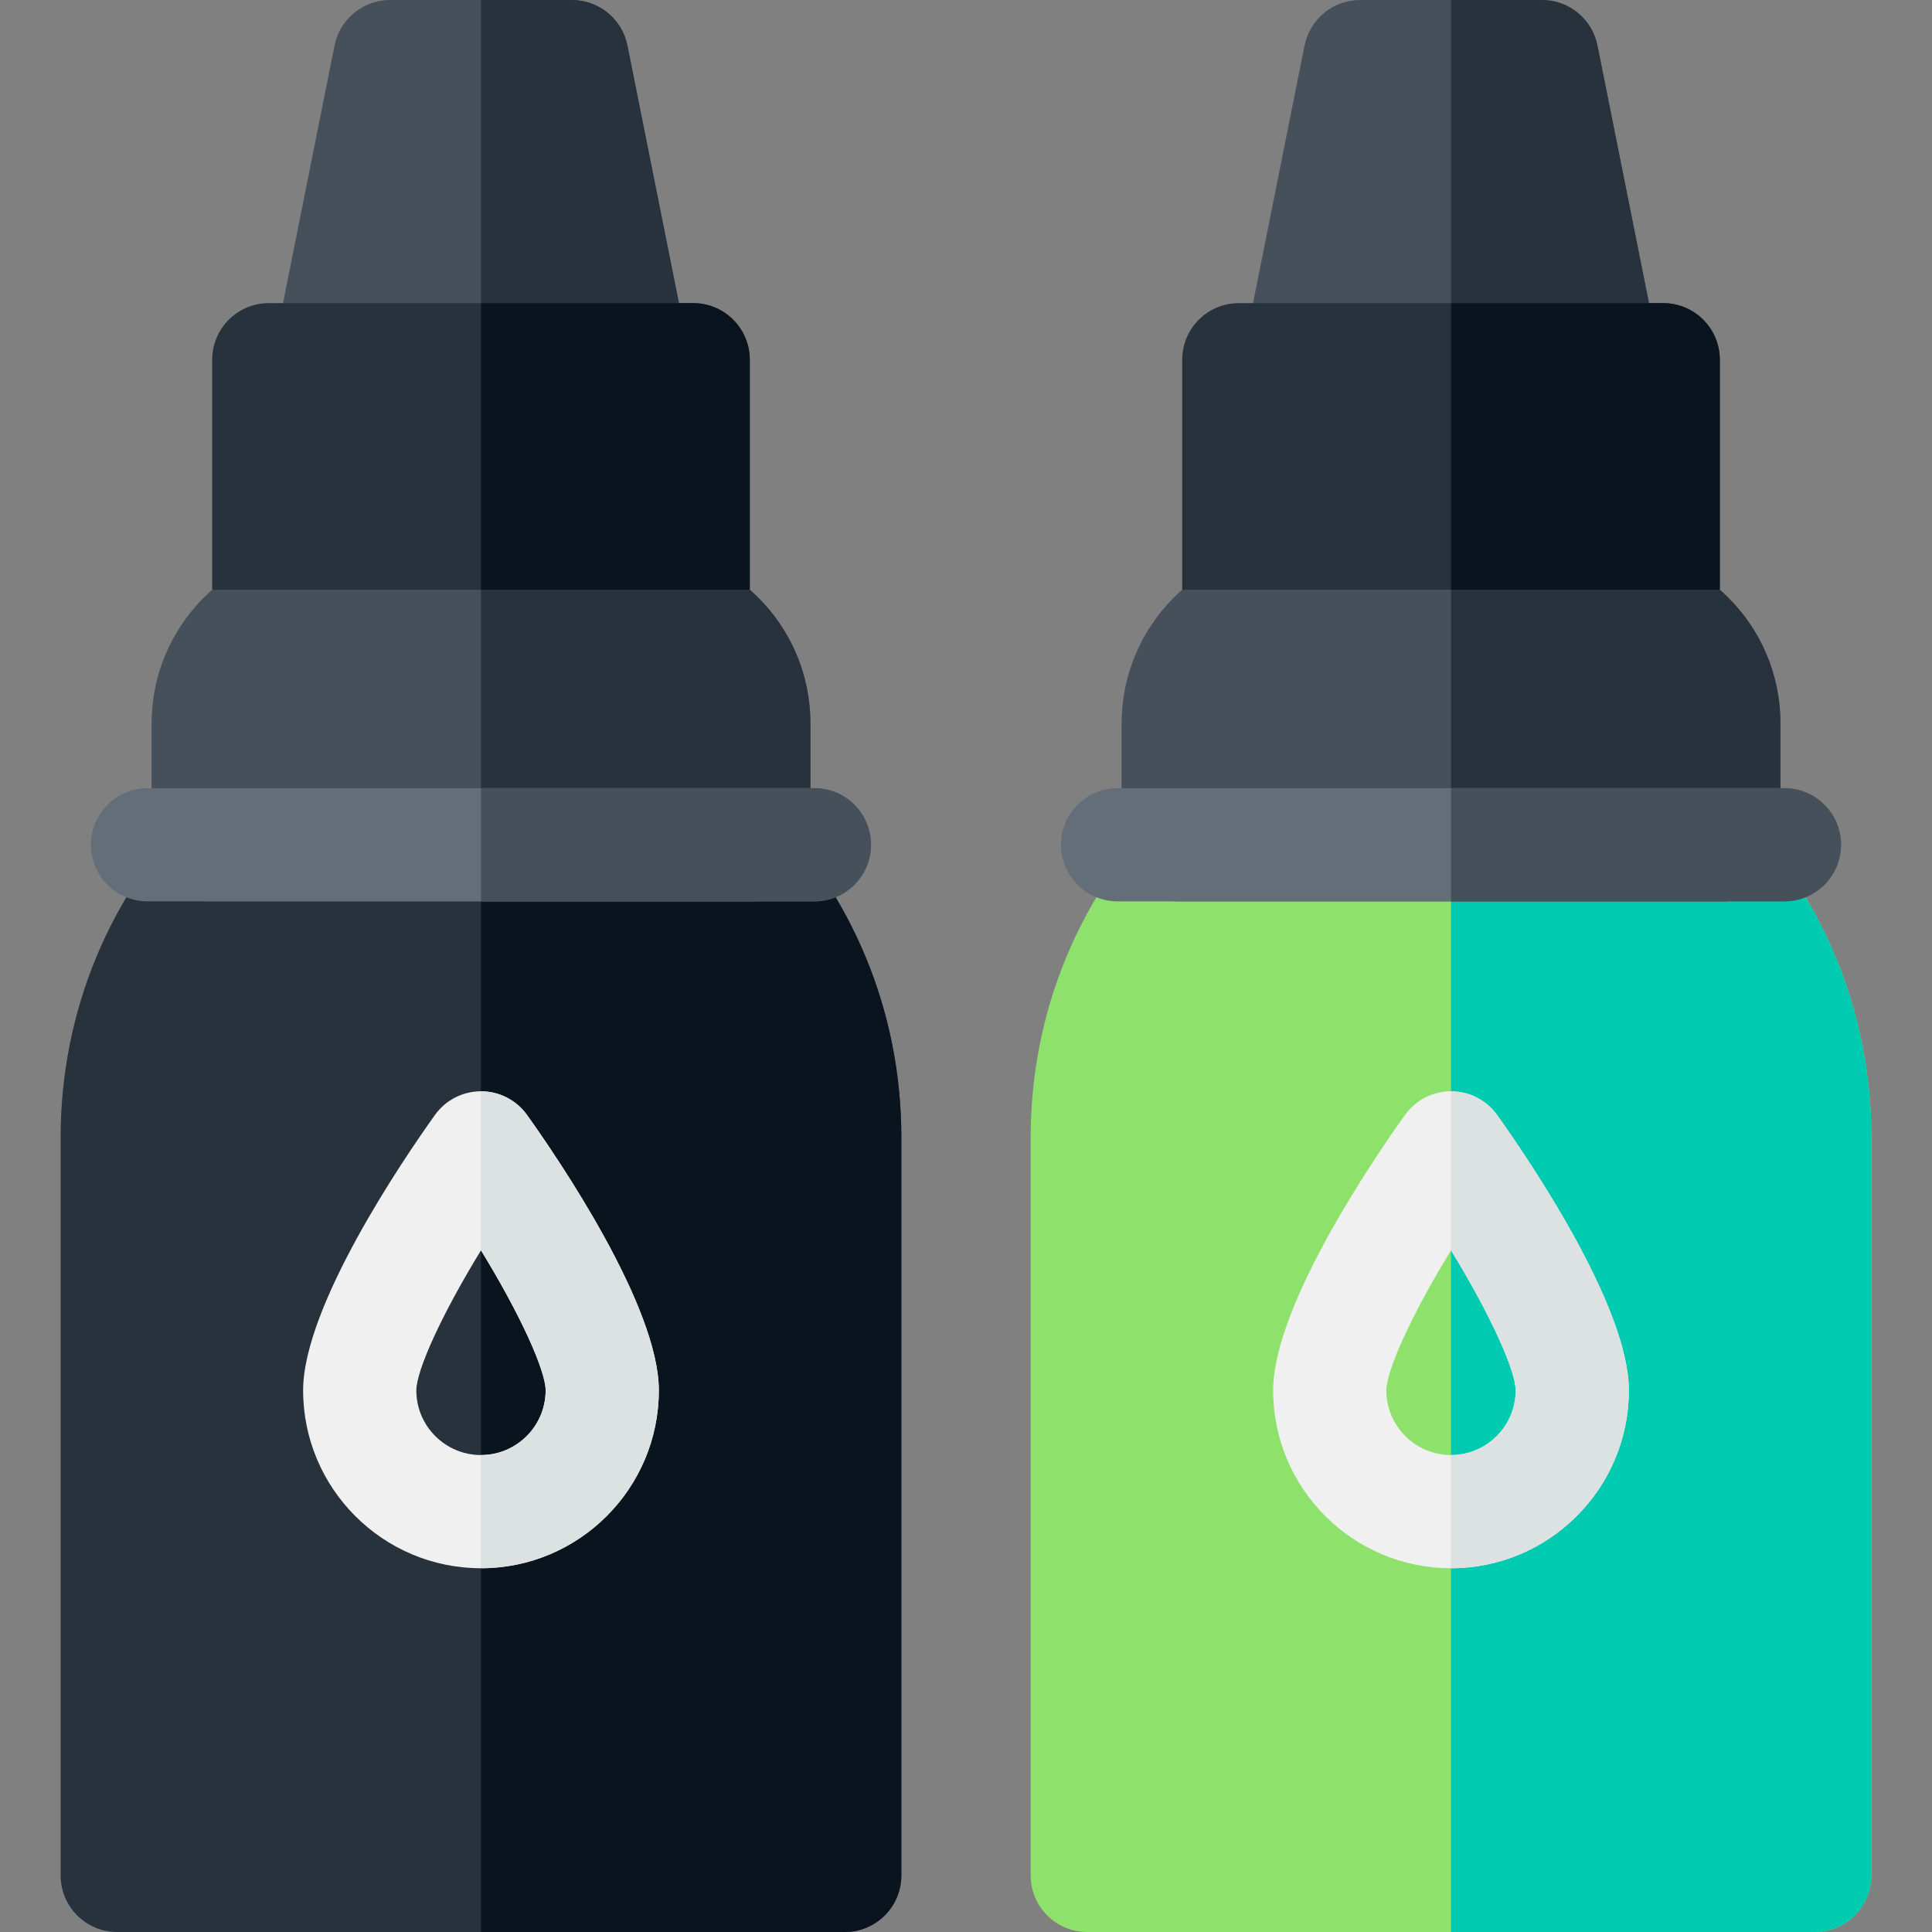 <?xml version="1.0" encoding="UTF-8"?> <svg xmlns="http://www.w3.org/2000/svg" id="Layer_1" height="512" viewBox="0 0 512 512" width="512"><rect x="0" y="0" width="512" height="512" fill="#808080" stroke="none"/> <g> <path d="m167.634 110.333h-80.334c-4.494 0-8.751-2.015-11.601-5.49-2.849-3.475-3.989-8.045-3.108-12.452l16.066-80.333c1.403-7.011 7.559-12.058 14.709-12.058h48.2c7.15 0 13.307 5.047 14.709 12.058l16.067 80.333c.881 4.407-.26 8.977-3.108 12.452-2.849 3.476-7.106 5.49-11.6 5.49z" fill="#46505a"></path> <path d="m179.234 104.843c2.849-3.475 3.989-8.045 3.108-12.452l-16.067-80.333c-1.402-7.011-7.558-12.058-14.709-12.058h-24.1v110.333h40.167c4.495 0 8.752-2.014 11.601-5.49z" fill="#28323c"></path> <path d="m223.866 512h-192.8c-8.284 0-15-6.716-15-15v-195.563c0-33.307 12.973-64.622 36.527-88.176 2.812-2.813 6.628-4.394 10.606-4.394h128.533c3.979 0 7.794 1.581 10.606 4.394 23.555 23.554 36.526 54.869 36.526 88.176v195.563c.002 8.284-6.714 15-14.998 15z" fill="#28323c"></path> <path d="m238.866 497v-195.563c0-33.307-12.972-64.622-36.526-88.176-2.812-2.813-6.628-4.394-10.606-4.394h-64.267v303.133h96.399c8.284 0 15-6.716 15-15z" fill="#0a141e"></path> <path d="m139.673 295.482c-2.815-3.942-7.361-6.282-12.206-6.282-4.844 0-9.391 2.34-12.206 6.281-8.193 11.471-34.928 50.635-34.928 72.985 0 25.989 21.145 47.133 47.134 47.133s47.133-21.144 47.133-47.133c0-22.349-26.734-61.513-34.927-72.984zm-12.206 90.118c-9.447 0-17.134-7.686-17.134-17.133 0-5.191 6.542-19.824 17.134-37.118 10.591 17.293 17.133 31.926 17.133 37.118 0 9.447-7.686 17.133-17.133 17.133z" fill="#f0f0f0"></path> <path d="m174.6 368.467c0-22.35-26.733-61.514-34.927-72.985-2.815-3.942-7.361-6.282-12.206-6.282v42.149c10.591 17.293 17.133 31.926 17.133 37.118 0 9.447-7.686 17.133-17.133 17.133v30c25.989 0 47.133-21.144 47.133-47.133z" fill="#dce1e1"></path> <path d="m199.767 238.867h-144.6c-8.284 0-15-6.716-15-15v-32.133c0-25.742 20.793-47.133 47.133-47.133h80.334c25.804 0 47.133 20.848 47.133 47.133v32.133c0 8.284-6.716 15-15 15z" fill="#46505a"></path> <path d="m214.767 223.867v-32.133c0-26.286-21.329-47.133-47.133-47.133h-40.167v94.267h72.3c8.284-.001 15-6.717 15-15.001z" fill="#28323c"></path> <path d="m215.833 238.867h-176.733c-8.284 0-15-6.716-15-15s6.716-15 15-15h176.733c8.284 0 15 6.716 15 15s-6.716 15-15 15z" fill="#646e78"></path> <path d="m230.833 223.867c0-8.284-6.716-15-15-15h-88.366v30h88.366c8.284 0 15-6.716 15-15z" fill="#46505a"></path> <path d="m198.7 156.288v-60.955c0-8.284-6.716-15-15-15h-112.467c-8.284 0-15 6.716-15 15v60.954h142.467z" fill="#28323c"></path> <path d="m198.7 95.333c0-8.284-6.716-15-15-15h-56.233v75.954h71.233z" fill="#0a141e"></path> <path d="m424.701 110.333h-80.334c-4.494 0-8.751-2.015-11.601-5.49-2.849-3.475-3.989-8.045-3.108-12.452l16.066-80.333c1.403-7.011 7.559-12.058 14.71-12.058h48.2c7.15 0 13.307 5.047 14.709 12.058l16.067 80.333c.881 4.407-.26 8.977-3.108 12.452-2.85 3.476-7.107 5.49-11.601 5.49z" fill="#46505a"></path> <path d="m436.302 104.843c2.849-3.475 3.989-8.045 3.108-12.452l-16.067-80.333c-1.403-7.011-7.559-12.058-14.709-12.058h-24.1v110.333h40.167c4.494 0 8.751-2.014 11.601-5.49z" fill="#28323c"></path> <path d="m480.934 512h-192.8c-8.284 0-15-6.716-15-15v-195.563c0-33.307 12.973-64.622 36.527-88.176 2.812-2.813 6.628-4.394 10.606-4.394h128.533c3.979 0 7.794 1.581 10.606 4.394 23.555 23.554 36.526 54.869 36.526 88.176v195.563c.002 8.284-6.714 15-14.998 15z" fill="#8ee26b"></path> <path d="m495.934 497v-195.563c0-33.307-12.972-64.622-36.526-88.176-2.812-2.813-6.628-4.394-10.606-4.394h-64.267v303.133h96.399c8.284 0 15-6.716 15-15z" fill="#00cbb1"></path> <path d="m396.74 295.482c-2.815-3.942-7.361-6.282-12.206-6.282-4.844 0-9.391 2.34-12.206 6.281-8.193 11.471-34.928 50.635-34.928 72.985 0 25.989 21.145 47.133 47.134 47.133s47.133-21.144 47.133-47.133c0-22.349-26.733-61.513-34.927-72.984zm-12.206 90.118c-9.447 0-17.134-7.686-17.134-17.133 0-5.191 6.542-19.824 17.134-37.118 10.591 17.293 17.133 31.926 17.133 37.118 0 9.447-7.686 17.133-17.133 17.133z" fill="#f0f0f0"></path> <path d="m431.667 368.467c0-22.35-26.733-61.514-34.927-72.985-2.815-3.942-7.361-6.282-12.206-6.282v42.149c10.591 17.293 17.133 31.926 17.133 37.118 0 9.447-7.686 17.133-17.133 17.133v30c25.989 0 47.133-21.144 47.133-47.133z" fill="#dce1e1"></path> <path d="m456.834 238.867h-144.6c-8.284 0-15-6.716-15-15v-32.133c0-25.742 20.793-47.133 47.133-47.133h80.334c25.804 0 47.133 20.848 47.133 47.133v32.133c0 8.284-6.716 15-15 15z" fill="#46505a"></path> <path d="m471.834 223.867v-32.133c0-26.286-21.329-47.133-47.133-47.133h-40.167v94.267h72.3c8.284-.001 15-6.717 15-15.001z" fill="#28323c"></path> <path d="m472.9 238.867h-176.733c-8.284 0-15-6.716-15-15s6.716-15 15-15h176.733c8.284 0 15 6.716 15 15s-6.715 15-15 15z" fill="#646e78"></path> <path d="m487.9 223.867c0-8.284-6.716-15-15-15h-88.366v30h88.366c8.285 0 15-6.716 15-15z" fill="#46505a"></path> <path d="m455.768 156.288v-60.955c0-8.284-6.716-15-15-15h-112.467c-8.284 0-15 6.716-15 15v60.954h142.467z" fill="#28323c"></path> <path d="m455.768 95.333c0-8.284-6.716-15-15-15h-56.233v75.954h71.233z" fill="#0a141e"></path> </g> </svg> 